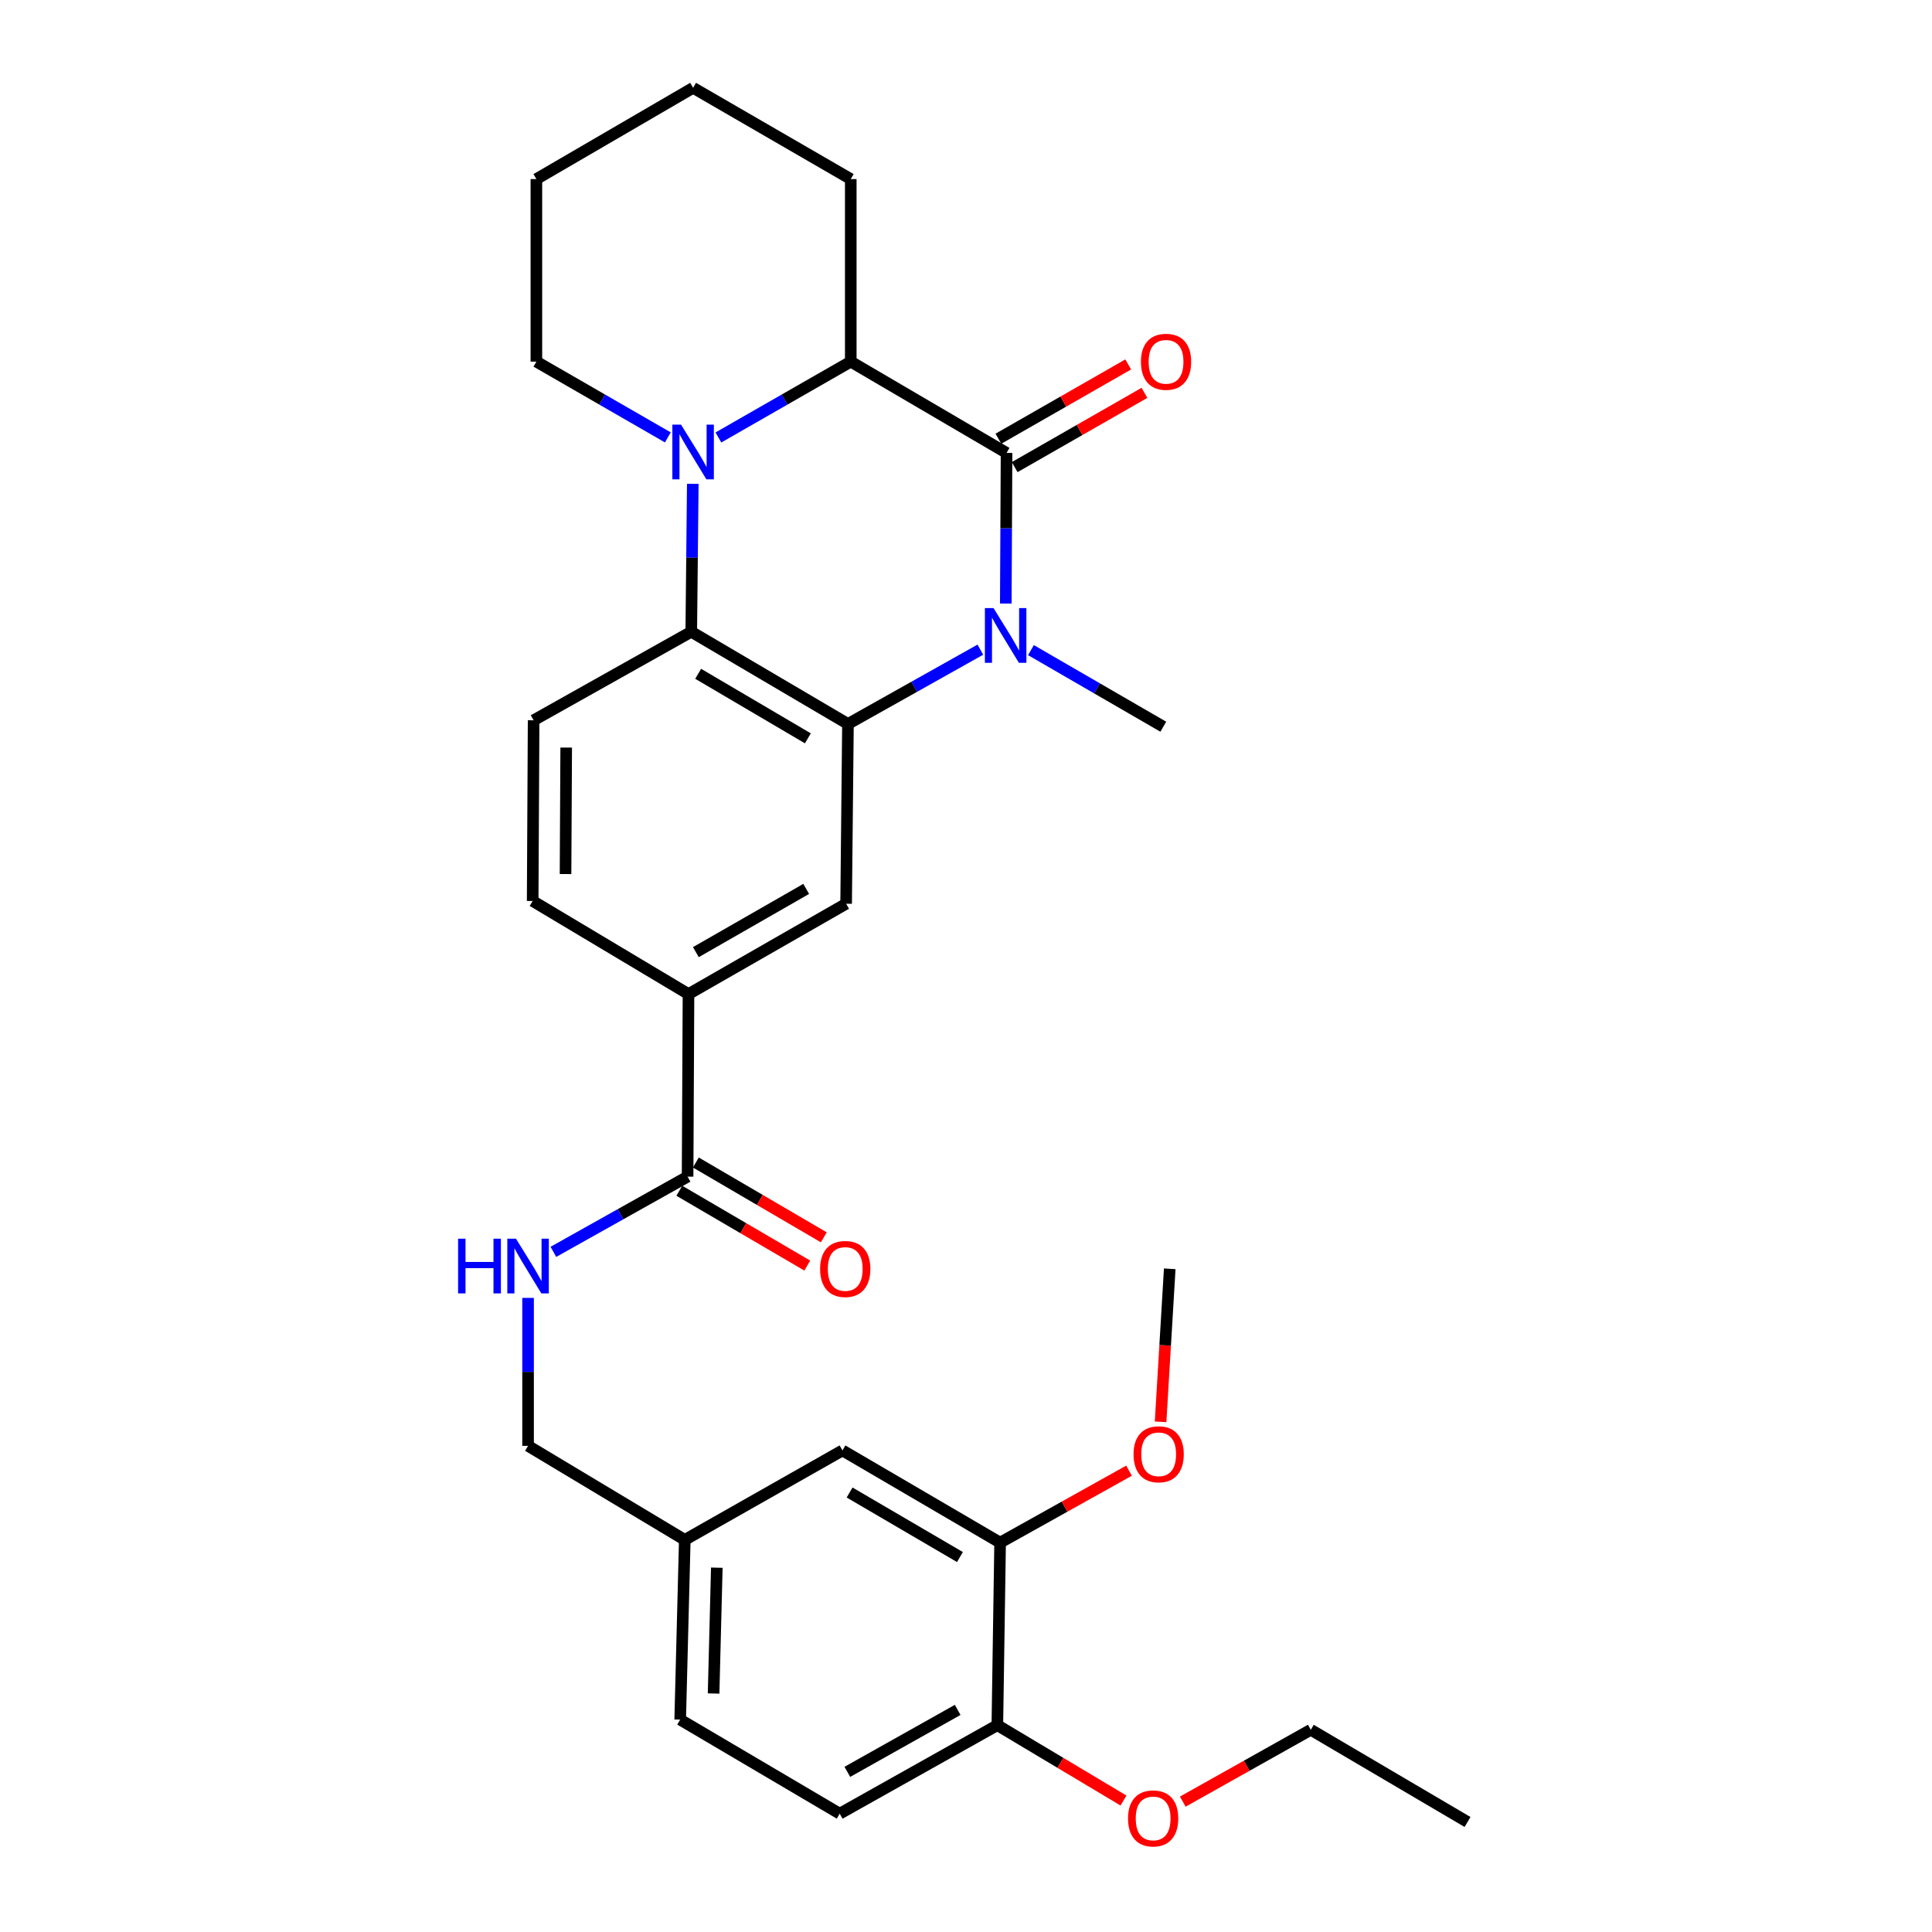 <?xml version='1.0' encoding='iso-8859-1'?>
<svg version='1.1' baseProfile='full'
              xmlns='http://www.w3.org/2000/svg'
                      xmlns:rdkit='http://www.rdkit.org/xml'
                      xmlns:xlink='http://www.w3.org/1999/xlink'
                  xml:space='preserve'
width='1000px' height='1000px' viewBox='0 0 1000 1000'>
<!-- END OF HEADER -->
<rect style='opacity:1.0;fill:#FFFFFF;stroke:none' width='1000' height='1000' x='0' y='0'> </rect>
<path class='bond-0' d='M 520.599,312.397 L 520.793,273.414' style='fill:none;fill-rule:evenodd;stroke:#0000FF;stroke-width:6px;stroke-linecap:butt;stroke-linejoin:miter;stroke-opacity:1' />
<path class='bond-0' d='M 520.793,273.414 L 520.987,234.431' style='fill:none;fill-rule:evenodd;stroke:#000000;stroke-width:6px;stroke-linecap:butt;stroke-linejoin:miter;stroke-opacity:1' />
<path class='bond-1' d='M 507.437,336.259 L 473.169,355.489' style='fill:none;fill-rule:evenodd;stroke:#0000FF;stroke-width:6px;stroke-linecap:butt;stroke-linejoin:miter;stroke-opacity:1' />
<path class='bond-1' d='M 473.169,355.489 L 438.901,374.719' style='fill:none;fill-rule:evenodd;stroke:#000000;stroke-width:6px;stroke-linecap:butt;stroke-linejoin:miter;stroke-opacity:1' />
<path class='bond-17' d='M 533.614,336.499 L 567.868,356.324' style='fill:none;fill-rule:evenodd;stroke:#0000FF;stroke-width:6px;stroke-linecap:butt;stroke-linejoin:miter;stroke-opacity:1' />
<path class='bond-17' d='M 567.868,356.324 L 602.122,376.149' style='fill:none;fill-rule:evenodd;stroke:#000000;stroke-width:6px;stroke-linecap:butt;stroke-linejoin:miter;stroke-opacity:1' />
<path class='bond-4' d='M 520.987,234.431 L 440.351,187.182' style='fill:none;fill-rule:evenodd;stroke:#000000;stroke-width:6px;stroke-linecap:butt;stroke-linejoin:miter;stroke-opacity:1' />
<path class='bond-11' d='M 525.194,241.781 L 558.783,222.558' style='fill:none;fill-rule:evenodd;stroke:#000000;stroke-width:6px;stroke-linecap:butt;stroke-linejoin:miter;stroke-opacity:1' />
<path class='bond-11' d='M 558.783,222.558 L 592.372,203.334' style='fill:none;fill-rule:evenodd;stroke:#FF0000;stroke-width:6px;stroke-linecap:butt;stroke-linejoin:miter;stroke-opacity:1' />
<path class='bond-11' d='M 516.78,227.08 L 550.369,207.857' style='fill:none;fill-rule:evenodd;stroke:#000000;stroke-width:6px;stroke-linecap:butt;stroke-linejoin:miter;stroke-opacity:1' />
<path class='bond-11' d='M 550.369,207.857 L 583.958,188.633' style='fill:none;fill-rule:evenodd;stroke:#FF0000;stroke-width:6px;stroke-linecap:butt;stroke-linejoin:miter;stroke-opacity:1' />
<path class='bond-3' d='M 438.901,374.719 L 357.795,326.999' style='fill:none;fill-rule:evenodd;stroke:#000000;stroke-width:6px;stroke-linecap:butt;stroke-linejoin:miter;stroke-opacity:1' />
<path class='bond-3' d='M 418.146,382.16 L 361.371,348.756' style='fill:none;fill-rule:evenodd;stroke:#000000;stroke-width:6px;stroke-linecap:butt;stroke-linejoin:miter;stroke-opacity:1' />
<path class='bond-5' d='M 438.901,374.719 L 437.951,467.776' style='fill:none;fill-rule:evenodd;stroke:#000000;stroke-width:6px;stroke-linecap:butt;stroke-linejoin:miter;stroke-opacity:1' />
<path class='bond-2' d='M 358.584,250.428 L 358.19,288.714' style='fill:none;fill-rule:evenodd;stroke:#0000FF;stroke-width:6px;stroke-linecap:butt;stroke-linejoin:miter;stroke-opacity:1' />
<path class='bond-2' d='M 358.19,288.714 L 357.795,326.999' style='fill:none;fill-rule:evenodd;stroke:#000000;stroke-width:6px;stroke-linecap:butt;stroke-linejoin:miter;stroke-opacity:1' />
<path class='bond-19' d='M 345.674,226.402 L 311.651,206.792' style='fill:none;fill-rule:evenodd;stroke:#0000FF;stroke-width:6px;stroke-linecap:butt;stroke-linejoin:miter;stroke-opacity:1' />
<path class='bond-19' d='M 311.651,206.792 L 277.629,187.182' style='fill:none;fill-rule:evenodd;stroke:#000000;stroke-width:6px;stroke-linecap:butt;stroke-linejoin:miter;stroke-opacity:1' />
<path class='bond-30' d='M 371.846,226.439 L 406.098,206.811' style='fill:none;fill-rule:evenodd;stroke:#0000FF;stroke-width:6px;stroke-linecap:butt;stroke-linejoin:miter;stroke-opacity:1' />
<path class='bond-30' d='M 406.098,206.811 L 440.351,187.182' style='fill:none;fill-rule:evenodd;stroke:#000000;stroke-width:6px;stroke-linecap:butt;stroke-linejoin:miter;stroke-opacity:1' />
<path class='bond-8' d='M 357.795,326.999 L 276.199,372.818' style='fill:none;fill-rule:evenodd;stroke:#000000;stroke-width:6px;stroke-linecap:butt;stroke-linejoin:miter;stroke-opacity:1' />
<path class='bond-23' d='M 440.351,187.182 L 440.351,92.694' style='fill:none;fill-rule:evenodd;stroke:#000000;stroke-width:6px;stroke-linecap:butt;stroke-linejoin:miter;stroke-opacity:1' />
<path class='bond-7' d='M 437.951,467.776 L 356.364,514.536' style='fill:none;fill-rule:evenodd;stroke:#000000;stroke-width:6px;stroke-linecap:butt;stroke-linejoin:miter;stroke-opacity:1' />
<path class='bond-7' d='M 417.29,460.094 L 360.18,492.826' style='fill:none;fill-rule:evenodd;stroke:#000000;stroke-width:6px;stroke-linecap:butt;stroke-linejoin:miter;stroke-opacity:1' />
<path class='bond-6' d='M 355.894,609.024 L 356.364,514.536' style='fill:none;fill-rule:evenodd;stroke:#000000;stroke-width:6px;stroke-linecap:butt;stroke-linejoin:miter;stroke-opacity:1' />
<path class='bond-9' d='M 355.894,609.024 L 321.164,628.49' style='fill:none;fill-rule:evenodd;stroke:#000000;stroke-width:6px;stroke-linecap:butt;stroke-linejoin:miter;stroke-opacity:1' />
<path class='bond-9' d='M 321.164,628.49 L 286.435,647.957' style='fill:none;fill-rule:evenodd;stroke:#0000FF;stroke-width:6px;stroke-linecap:butt;stroke-linejoin:miter;stroke-opacity:1' />
<path class='bond-14' d='M 351.619,616.335 L 384.736,635.699' style='fill:none;fill-rule:evenodd;stroke:#000000;stroke-width:6px;stroke-linecap:butt;stroke-linejoin:miter;stroke-opacity:1' />
<path class='bond-14' d='M 384.736,635.699 L 417.852,655.062' style='fill:none;fill-rule:evenodd;stroke:#FF0000;stroke-width:6px;stroke-linecap:butt;stroke-linejoin:miter;stroke-opacity:1' />
<path class='bond-14' d='M 360.169,601.713 L 393.285,621.076' style='fill:none;fill-rule:evenodd;stroke:#000000;stroke-width:6px;stroke-linecap:butt;stroke-linejoin:miter;stroke-opacity:1' />
<path class='bond-14' d='M 393.285,621.076 L 426.402,640.44' style='fill:none;fill-rule:evenodd;stroke:#FF0000;stroke-width:6px;stroke-linecap:butt;stroke-linejoin:miter;stroke-opacity:1' />
<path class='bond-13' d='M 356.364,514.536 L 275.709,466.346' style='fill:none;fill-rule:evenodd;stroke:#000000;stroke-width:6px;stroke-linecap:butt;stroke-linejoin:miter;stroke-opacity:1' />
<path class='bond-31' d='M 276.199,372.818 L 275.709,466.346' style='fill:none;fill-rule:evenodd;stroke:#000000;stroke-width:6px;stroke-linecap:butt;stroke-linejoin:miter;stroke-opacity:1' />
<path class='bond-31' d='M 293.063,386.936 L 292.721,452.405' style='fill:none;fill-rule:evenodd;stroke:#000000;stroke-width:6px;stroke-linecap:butt;stroke-linejoin:miter;stroke-opacity:1' />
<path class='bond-20' d='M 273.328,671.79 L 273.328,710.08' style='fill:none;fill-rule:evenodd;stroke:#0000FF;stroke-width:6px;stroke-linecap:butt;stroke-linejoin:miter;stroke-opacity:1' />
<path class='bond-20' d='M 273.328,710.08 L 273.328,748.371' style='fill:none;fill-rule:evenodd;stroke:#000000;stroke-width:6px;stroke-linecap:butt;stroke-linejoin:miter;stroke-opacity:1' />
<path class='bond-10' d='M 517.656,798.461 L 436.06,750.742' style='fill:none;fill-rule:evenodd;stroke:#000000;stroke-width:6px;stroke-linecap:butt;stroke-linejoin:miter;stroke-opacity:1' />
<path class='bond-10' d='M 496.865,805.925 L 439.748,772.521' style='fill:none;fill-rule:evenodd;stroke:#000000;stroke-width:6px;stroke-linecap:butt;stroke-linejoin:miter;stroke-opacity:1' />
<path class='bond-22' d='M 517.656,798.461 L 551.014,779.841' style='fill:none;fill-rule:evenodd;stroke:#000000;stroke-width:6px;stroke-linecap:butt;stroke-linejoin:miter;stroke-opacity:1' />
<path class='bond-22' d='M 551.014,779.841 L 584.373,761.22' style='fill:none;fill-rule:evenodd;stroke:#FF0000;stroke-width:6px;stroke-linecap:butt;stroke-linejoin:miter;stroke-opacity:1' />
<path class='bond-33' d='M 517.656,798.461 L 516.225,892.94' style='fill:none;fill-rule:evenodd;stroke:#000000;stroke-width:6px;stroke-linecap:butt;stroke-linejoin:miter;stroke-opacity:1' />
<path class='bond-12' d='M 516.225,892.94 L 434.629,938.749' style='fill:none;fill-rule:evenodd;stroke:#000000;stroke-width:6px;stroke-linecap:butt;stroke-linejoin:miter;stroke-opacity:1' />
<path class='bond-12' d='M 495.694,885.041 L 438.577,917.108' style='fill:none;fill-rule:evenodd;stroke:#000000;stroke-width:6px;stroke-linecap:butt;stroke-linejoin:miter;stroke-opacity:1' />
<path class='bond-24' d='M 516.225,892.94 L 548.869,912.449' style='fill:none;fill-rule:evenodd;stroke:#000000;stroke-width:6px;stroke-linecap:butt;stroke-linejoin:miter;stroke-opacity:1' />
<path class='bond-24' d='M 548.869,912.449 L 581.513,931.957' style='fill:none;fill-rule:evenodd;stroke:#FF0000;stroke-width:6px;stroke-linecap:butt;stroke-linejoin:miter;stroke-opacity:1' />
<path class='bond-15' d='M 436.06,750.742 L 354.445,797.04' style='fill:none;fill-rule:evenodd;stroke:#000000;stroke-width:6px;stroke-linecap:butt;stroke-linejoin:miter;stroke-opacity:1' />
<path class='bond-16' d='M 434.629,938.749 L 352.064,890.079' style='fill:none;fill-rule:evenodd;stroke:#000000;stroke-width:6px;stroke-linecap:butt;stroke-linejoin:miter;stroke-opacity:1' />
<path class='bond-18' d='M 354.445,797.04 L 273.328,748.371' style='fill:none;fill-rule:evenodd;stroke:#000000;stroke-width:6px;stroke-linecap:butt;stroke-linejoin:miter;stroke-opacity:1' />
<path class='bond-21' d='M 354.445,797.04 L 352.064,890.079' style='fill:none;fill-rule:evenodd;stroke:#000000;stroke-width:6px;stroke-linecap:butt;stroke-linejoin:miter;stroke-opacity:1' />
<path class='bond-21' d='M 371.02,811.429 L 369.354,876.557' style='fill:none;fill-rule:evenodd;stroke:#000000;stroke-width:6px;stroke-linecap:butt;stroke-linejoin:miter;stroke-opacity:1' />
<path class='bond-27' d='M 277.629,187.182 L 277.629,92.694' style='fill:none;fill-rule:evenodd;stroke:#000000;stroke-width:6px;stroke-linecap:butt;stroke-linejoin:miter;stroke-opacity:1' />
<path class='bond-26' d='M 600.721,735.93 L 603.087,696.332' style='fill:none;fill-rule:evenodd;stroke:#FF0000;stroke-width:6px;stroke-linecap:butt;stroke-linejoin:miter;stroke-opacity:1' />
<path class='bond-26' d='M 603.087,696.332 L 605.453,656.734' style='fill:none;fill-rule:evenodd;stroke:#000000;stroke-width:6px;stroke-linecap:butt;stroke-linejoin:miter;stroke-opacity:1' />
<path class='bond-28' d='M 440.351,92.694 L 358.755,45.455' style='fill:none;fill-rule:evenodd;stroke:#000000;stroke-width:6px;stroke-linecap:butt;stroke-linejoin:miter;stroke-opacity:1' />
<path class='bond-25' d='M 612.201,932.521 L 645.334,913.925' style='fill:none;fill-rule:evenodd;stroke:#FF0000;stroke-width:6px;stroke-linecap:butt;stroke-linejoin:miter;stroke-opacity:1' />
<path class='bond-25' d='M 645.334,913.925 L 678.467,895.33' style='fill:none;fill-rule:evenodd;stroke:#000000;stroke-width:6px;stroke-linecap:butt;stroke-linejoin:miter;stroke-opacity:1' />
<path class='bond-29' d='M 678.467,895.33 L 759.593,943.059' style='fill:none;fill-rule:evenodd;stroke:#000000;stroke-width:6px;stroke-linecap:butt;stroke-linejoin:miter;stroke-opacity:1' />
<path class='bond-32' d='M 277.629,92.694 L 358.755,45.455' style='fill:none;fill-rule:evenodd;stroke:#000000;stroke-width:6px;stroke-linecap:butt;stroke-linejoin:miter;stroke-opacity:1' />
<path  class='atom-0' d='M 514.256 314.759
L 523.536 329.759
Q 524.456 331.239, 525.936 333.919
Q 527.416 336.599, 527.496 336.759
L 527.496 314.759
L 531.256 314.759
L 531.256 343.079
L 527.376 343.079
L 517.416 326.679
Q 516.256 324.759, 515.016 322.559
Q 513.816 320.359, 513.456 319.679
L 513.456 343.079
L 509.776 343.079
L 509.776 314.759
L 514.256 314.759
' fill='#0000FF'/>
<path  class='atom-3' d='M 352.495 219.781
L 361.775 234.781
Q 362.695 236.261, 364.175 238.941
Q 365.655 241.621, 365.735 241.781
L 365.735 219.781
L 369.495 219.781
L 369.495 248.101
L 365.615 248.101
L 355.655 231.701
Q 354.495 229.781, 353.255 227.581
Q 352.055 225.381, 351.695 224.701
L 351.695 248.101
L 348.015 248.101
L 348.015 219.781
L 352.495 219.781
' fill='#0000FF'/>
<path  class='atom-10' d='M 237.108 641.143
L 240.948 641.143
L 240.948 653.183
L 255.428 653.183
L 255.428 641.143
L 259.268 641.143
L 259.268 669.463
L 255.428 669.463
L 255.428 656.383
L 240.948 656.383
L 240.948 669.463
L 237.108 669.463
L 237.108 641.143
' fill='#0000FF'/>
<path  class='atom-10' d='M 267.068 641.143
L 276.348 656.143
Q 277.268 657.623, 278.748 660.303
Q 280.228 662.983, 280.308 663.143
L 280.308 641.143
L 284.068 641.143
L 284.068 669.463
L 280.188 669.463
L 270.228 653.063
Q 269.068 651.143, 267.828 648.943
Q 266.628 646.743, 266.268 646.063
L 266.268 669.463
L 262.588 669.463
L 262.588 641.143
L 267.068 641.143
' fill='#0000FF'/>
<path  class='atom-12' d='M 590.543 187.262
Q 590.543 180.462, 593.903 176.662
Q 597.263 172.862, 603.543 172.862
Q 609.823 172.862, 613.183 176.662
Q 616.543 180.462, 616.543 187.262
Q 616.543 194.142, 613.143 198.062
Q 609.743 201.942, 603.543 201.942
Q 597.303 201.942, 593.903 198.062
Q 590.543 194.182, 590.543 187.262
M 603.543 198.742
Q 607.863 198.742, 610.183 195.862
Q 612.543 192.942, 612.543 187.262
Q 612.543 181.702, 610.183 178.902
Q 607.863 176.062, 603.543 176.062
Q 599.223 176.062, 596.863 178.862
Q 594.543 181.662, 594.543 187.262
Q 594.543 192.982, 596.863 195.862
Q 599.223 198.742, 603.543 198.742
' fill='#FF0000'/>
<path  class='atom-15' d='M 424.49 656.814
Q 424.49 650.014, 427.85 646.214
Q 431.21 642.414, 437.49 642.414
Q 443.77 642.414, 447.13 646.214
Q 450.49 650.014, 450.49 656.814
Q 450.49 663.694, 447.09 667.614
Q 443.69 671.494, 437.49 671.494
Q 431.25 671.494, 427.85 667.614
Q 424.49 663.734, 424.49 656.814
M 437.49 668.294
Q 441.81 668.294, 444.13 665.414
Q 446.49 662.494, 446.49 656.814
Q 446.49 651.254, 444.13 648.454
Q 441.81 645.614, 437.49 645.614
Q 433.17 645.614, 430.81 648.414
Q 428.49 651.214, 428.49 656.814
Q 428.49 662.534, 430.81 665.414
Q 433.17 668.294, 437.49 668.294
' fill='#FF0000'/>
<path  class='atom-23' d='M 586.722 752.732
Q 586.722 745.932, 590.082 742.132
Q 593.442 738.332, 599.722 738.332
Q 606.002 738.332, 609.362 742.132
Q 612.722 745.932, 612.722 752.732
Q 612.722 759.612, 609.322 763.532
Q 605.922 767.412, 599.722 767.412
Q 593.482 767.412, 590.082 763.532
Q 586.722 759.652, 586.722 752.732
M 599.722 764.212
Q 604.042 764.212, 606.362 761.332
Q 608.722 758.412, 608.722 752.732
Q 608.722 747.172, 606.362 744.372
Q 604.042 741.532, 599.722 741.532
Q 595.402 741.532, 593.042 744.332
Q 590.722 747.132, 590.722 752.732
Q 590.722 758.452, 593.042 761.332
Q 595.402 764.212, 599.722 764.212
' fill='#FF0000'/>
<path  class='atom-25' d='M 583.862 941.21
Q 583.862 934.41, 587.222 930.61
Q 590.582 926.81, 596.862 926.81
Q 603.142 926.81, 606.502 930.61
Q 609.862 934.41, 609.862 941.21
Q 609.862 948.09, 606.462 952.01
Q 603.062 955.89, 596.862 955.89
Q 590.622 955.89, 587.222 952.01
Q 583.862 948.13, 583.862 941.21
M 596.862 952.69
Q 601.182 952.69, 603.502 949.81
Q 605.862 946.89, 605.862 941.21
Q 605.862 935.65, 603.502 932.85
Q 601.182 930.01, 596.862 930.01
Q 592.542 930.01, 590.182 932.81
Q 587.862 935.61, 587.862 941.21
Q 587.862 946.93, 590.182 949.81
Q 592.542 952.69, 596.862 952.69
' fill='#FF0000'/>
</svg>
